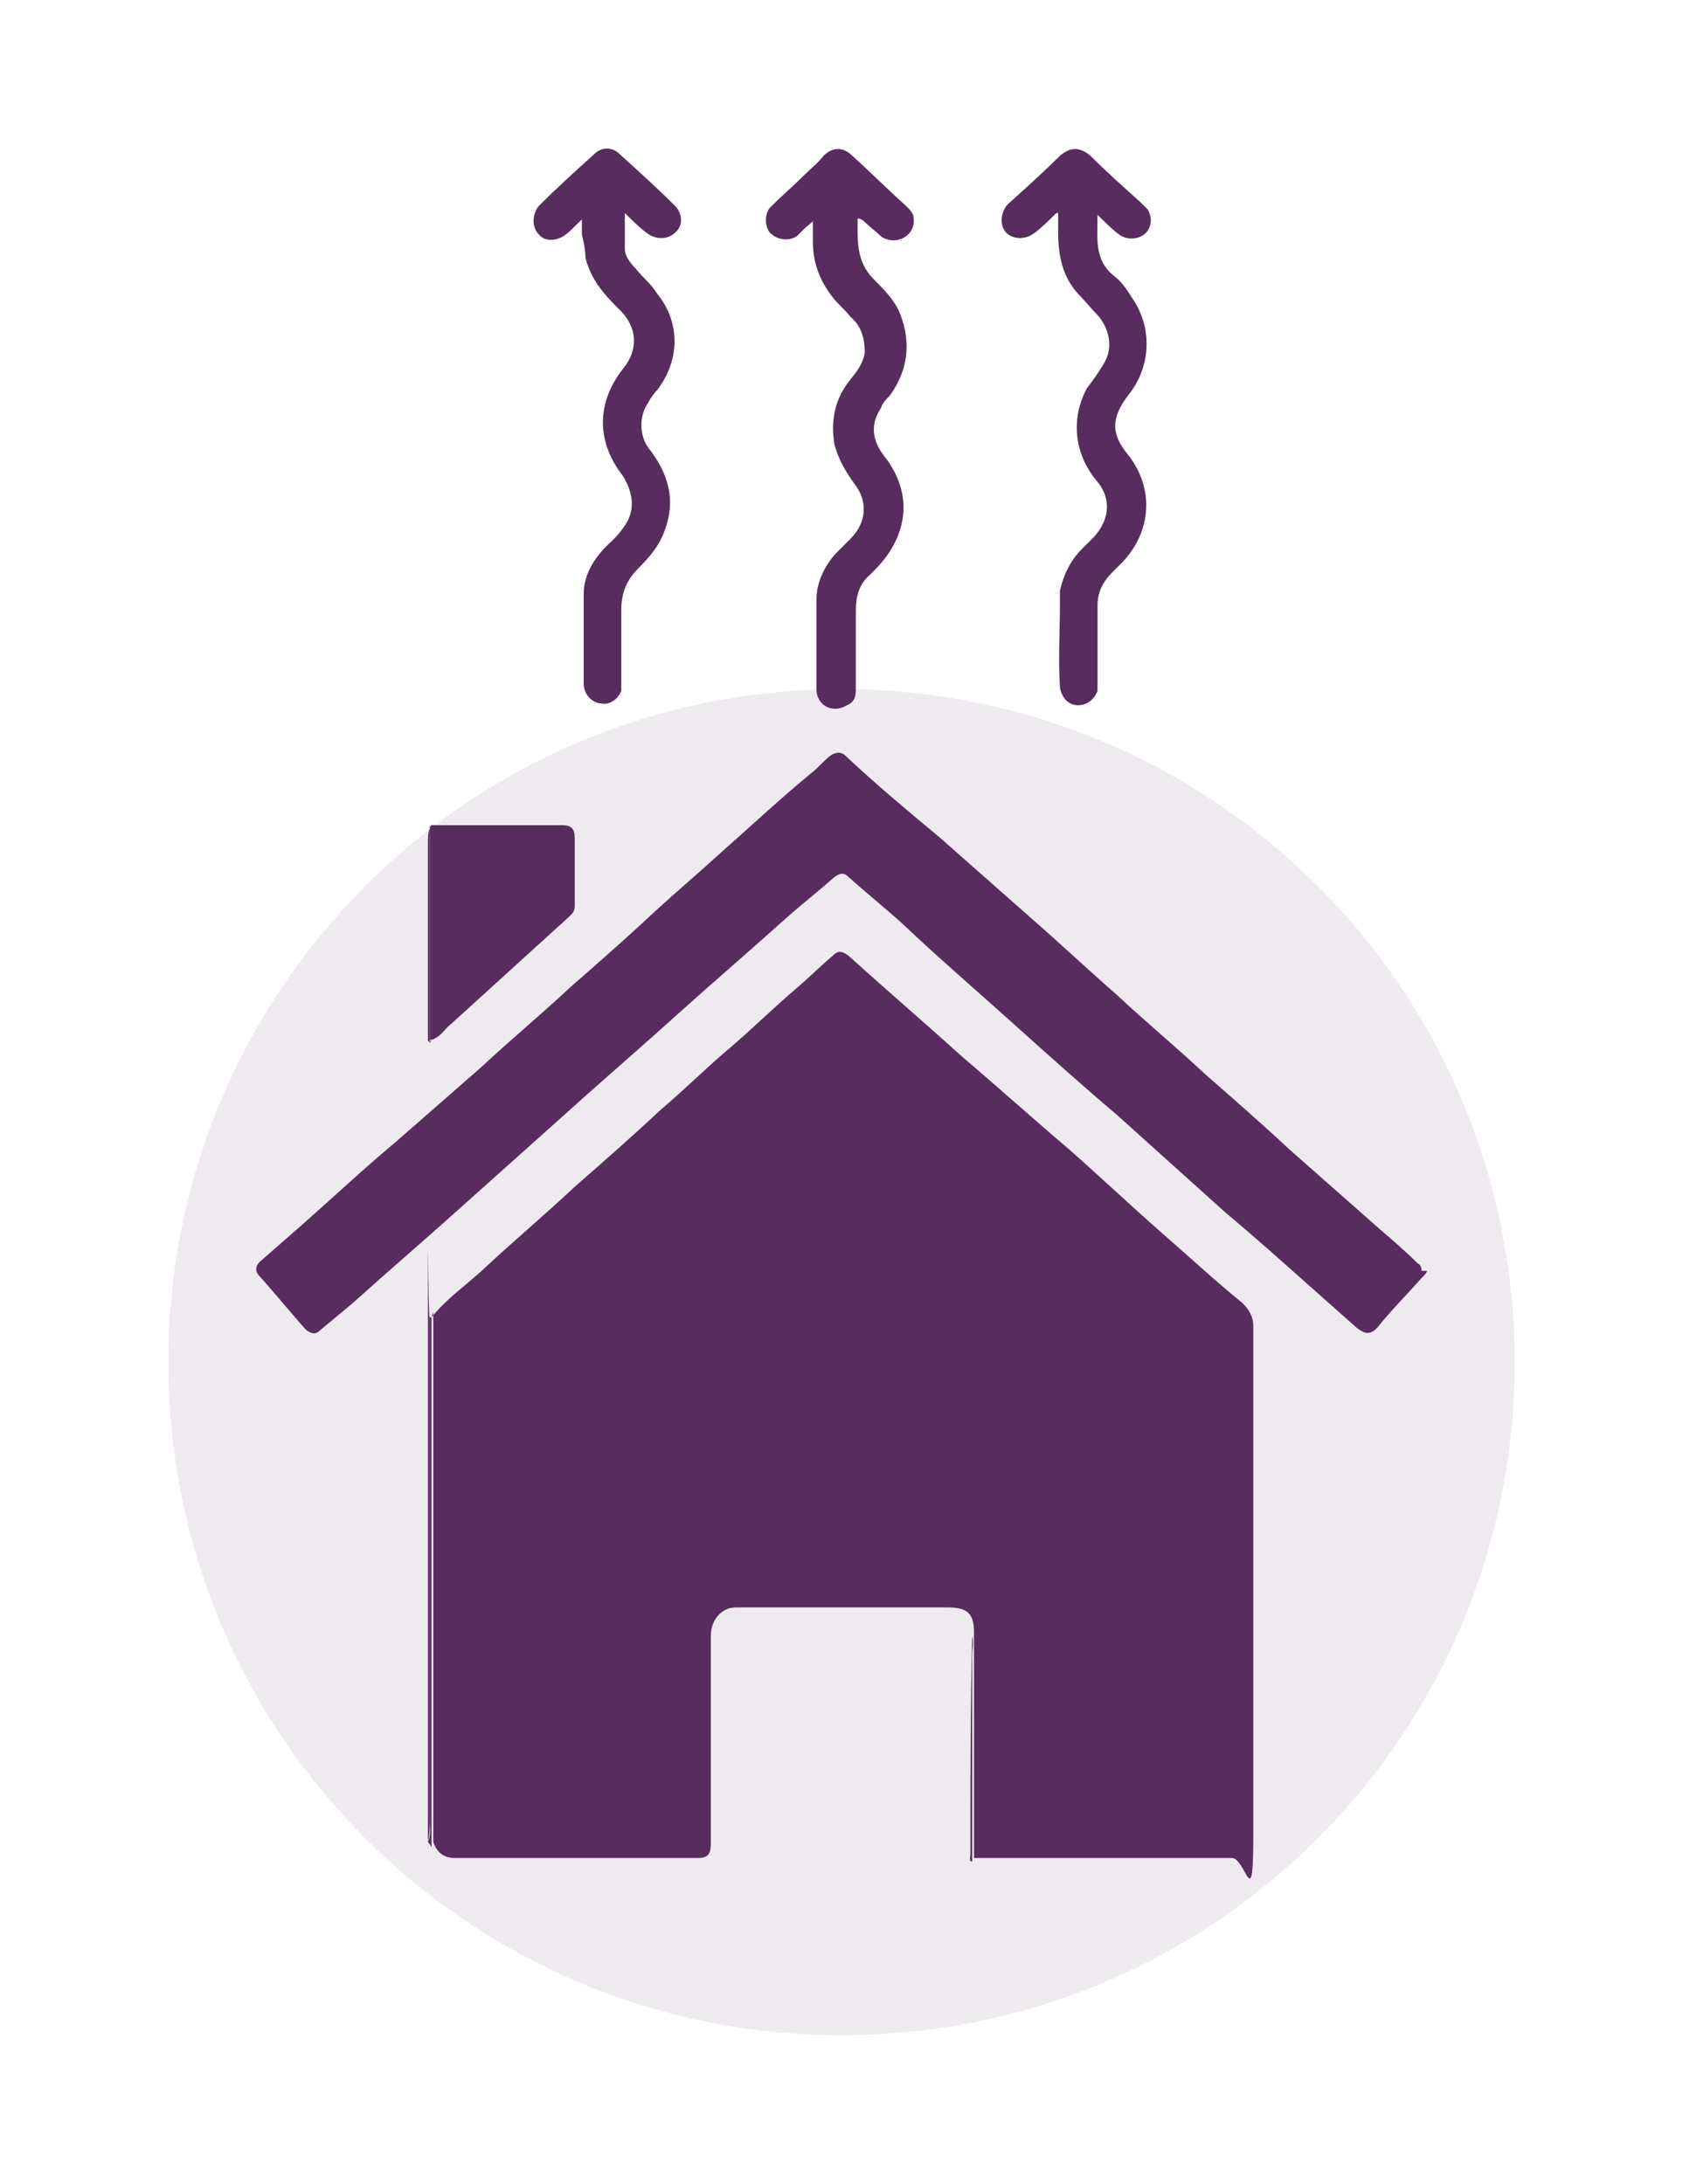 <?xml version="1.0" encoding="utf-8"?>
<!-- Generator: Adobe Illustrator 27.0.0, SVG Export Plug-In . SVG Version: 6.00 Build 0)  -->
<svg version="1.1" id="Layer_1" xmlns="http://www.w3.org/2000/svg" xmlns:xlink="http://www.w3.org/1999/xlink" x="0px" y="0px"
	 viewBox="0 0 94 122" style="enable-background:new 0 0 94 122;" xml:space="preserve">
<style type="text/css">
	.st0{opacity:0.1;}
	.st1{fill:#582C5F;}
</style>
<g>
	<g id="Capa_1">
		<g>
			<g class="st0">
				<path class="st1" d="M47,113.7c20.8,0,37.6-16.8,37.6-37.6S67.8,38.5,47,38.5S9.4,55.3,9.4,76.1S26.2,113.7,47,113.7"/>
			</g>
			<path class="st1" d="M24.1,73.6c0.8-1,1.8-1.7,2.8-2.6c1.7-1.6,3.5-3.1,5.2-4.7c1.6-1.4,3.2-2.8,4.8-4.3c1.3-1.1,2.5-2.3,3.8-3.4
				s2.5-2.3,3.8-3.4c0.7-0.6,1.3-1.2,2-1.8c0.3-0.3,0.5-0.3,0.9,0c2.1,1.9,4.2,3.7,6.3,5.6c2,1.7,4,3.5,6,5.2
				c1.7,1.5,3.4,3.1,5.1,4.6c1.5,1.3,3,2.7,4.6,4c0.4,0.4,0.6,0.8,0.6,1.3c0,4.9,0,9.7,0,14.6c0,4.6,0,9.2,0,13.8s-0.4,1.3-1.2,1.3
				c-4.6,0-9.3,0-13.9,0c-0.2,0-0.3,0-0.5,0c0-3.8,0-7.6,0-11.5c0-0.4,0-0.7,0-1.1c0-1.1-0.4-1.4-1.5-1.4c-3.9,0-7.8,0-11.8,0
				c-0.8,0-1.4,0.7-1.4,1.6c0,1.1,0,2.2,0,3.2c0,2.8,0,5.6,0,8.4c0,0.5-0.1,0.8-0.7,0.8c-4.5,0-9.1,0-13.6,0c-0.6,0-1-0.3-1.2-0.9
				c0-0.3,0-0.7,0-1.1c0-9.2,0-18.3,0-27.5c0-0.3,0-0.7,0-1"/>
			<path class="st1" d="M79.7,71c0,0.1-0.2,0.3-0.3,0.4c-0.8,0.9-1.7,1.8-2.5,2.8c-0.4,0.4-0.7,0.3-1.1,0c-2.5-2.2-4.9-4.4-7.4-6.5
				c-2-1.8-4-3.6-6-5.4c-2-1.7-3.9-3.4-5.9-5.2c-2-1.8-4.1-3.6-6.1-5.5c-1-0.9-2-1.7-3-2.6c-0.3-0.3-0.5-0.2-0.8,0
				c-0.9,0.8-1.8,1.5-2.7,2.3c-2,1.8-4.1,3.6-6.1,5.4c-2.1,1.9-4.2,3.7-6.3,5.6c-1.9,1.7-3.8,3.4-5.7,5.1c-2,1.8-4.1,3.6-6.1,5.4
				c-0.6,0.5-1.2,1-1.8,1.5c-0.3,0.3-0.5,0.2-0.8,0c-0.9-1-1.7-2-2.6-3c-0.3-0.3-0.2-0.6,0-0.8c0.8-0.7,1.6-1.4,2.4-2.1
				c1.7-1.5,3.4-3.1,5.2-4.6c1.6-1.4,3.2-2.8,4.8-4.2c1.6-1.5,3.3-2.9,4.9-4.4c1.6-1.4,3.2-2.8,4.8-4.3c1.2-1.1,2.5-2.2,3.7-3.3
				c1.7-1.5,3.3-3,5-4.4c0.4-0.3,0.7-0.7,1.1-1c0.3-0.2,0.6-0.2,0.8,0c1.7,1.6,3.5,3.1,5.3,4.6c1.7,1.5,3.4,3,5.1,4.5
				c1.6,1.4,3.2,2.9,4.8,4.3c1.6,1.5,3.3,2.9,4.9,4.4c1.6,1.4,3.2,2.8,4.7,4.2c1.7,1.5,3.4,3,5.1,4.5c0.7,0.6,1.4,1.2,2.1,1.9
				c0.1,0,0.2,0.2,0.2,0.4"/>
			<path class="st1" d="M24.1,46.1c2.4,0,4.9,0,7.3,0c0.5,0,0.7,0.2,0.7,0.7c0,1.3,0,2.6,0,3.8c0,0.3-0.1,0.4-0.3,0.6
				c-2.2,2-4.4,4-6.6,6c-0.4,0.3-0.6,0.8-1.2,0.9c0-0.4,0-0.8,0-1.2c0-3.6,0-7.1,0-10.7"/>
			<path class="st1" d="M24.1,73.6c0,0.3,0,0.7,0,1c0,9.2,0,18.3,0,27.5c0,0.3,0,0.7,0,1.1c0,0-0.1-0.2-0.2-0.3
				c0.2-0.4,0.1-0.8,0.1-1.2c0-9.4,0-18.7,0-28.1l0,0"/>
			<path class="st1" d="M24,73.6c0,9.4,0,18.7,0,28.1c0,0.4,0,0.8-0.1,1.2c0-9.5,0-19.1,0-28.6S23.9,73.8,24,73.6"/>
			<path class="st1" d="M54.3,91.4c0.1,0.4,0,0.7,0,1.1c0,3.8,0,7.6,0,11.5c-0.2,0-0.1-0.3-0.1-0.4C54.2,99.6,54.2,95.5,54.3,91.4"
				/>
			<path class="st1" d="M24.1,58.1c-0.2,0.2-0.2,0-0.2,0c0-0.4,0-0.8,0-1.2c0-3.3,0-6.5,0-9.8c0-0.3,0-0.6,0.1-0.8
				c0,3.6,0,7.2,0,10.8c0,0.4,0,0.8,0,1.2"/>
			<path class="st1" d="M24.1,58.1c0-0.4,0-0.8,0-1.2c0-3.6,0-7.2,0-10.8c0,0,0.1,0,0.2,0c0,3.6,0,7.1,0,10.7c0,0.4,0,0.8,0,1.2l0,0
				"/>
			<path class="st1" d="M32.8,12c-0.5,0.4-0.8,0.8-1.2,1.1c-0.5,0.4-1.2,0.4-1.5,0c-0.4-0.4-0.4-1.1,0-1.6c1-1,2.1-2,3.1-2.9
				c0.4-0.4,1-0.4,1.4,0c1.1,1,2.1,1.9,3.1,2.9c0.4,0.4,0.5,1.1,0,1.5c-0.4,0.4-1.1,0.4-1.6,0c-0.4-0.3-0.8-0.7-1.2-1.1
				c0,0.7,0,1.3,0,2c0,0.4,0.3,0.8,0.6,1.1c0.4,0.5,0.9,0.9,1.2,1.4c1.3,1.6,1.3,3.7,0,5.4c-0.2,0.2-0.4,0.5-0.5,0.7
				c-0.5,0.7-0.5,1.8,0,2.5c1.1,1.4,1.6,2.9,0.9,4.7c-0.3,0.8-0.8,1.4-1.4,2c-0.7,0.7-1,1.4-1,2.4c0,1.3,0,2.6,0,3.8
				c0,0.2,0,0.4,0,0.7c-0.2,0.5-0.7,0.8-1.1,0.7c-0.5,0-1-0.5-1-1.1c0-1.7,0-3.4,0-5c0-1.2,0.7-2.2,1.6-3c0.2-0.2,0.4-0.4,0.6-0.7
				c0.7-0.9,0.6-1.9,0-2.9c-1.5-1.9-1.5-4.1,0-6c0.9-1.1,0.8-2.4-0.3-3.4c-0.8-0.8-1.5-1.6-1.8-2.8c0-0.4-0.1-0.9-0.2-1.3
				c0-0.4,0-0.8,0-1.3"/>
			<path class="st1" d="M59,11.9c-0.4,0.4-0.8,0.8-1.2,1.1c-0.5,0.4-1.2,0.4-1.6,0s-0.3-1.2,0.1-1.6c1-0.9,2-1.8,2.9-2.7
				c0.6-0.5,1.1-0.5,1.7,0c0.9,0.9,1.8,1.7,2.8,2.6c0.1,0.1,0.3,0.3,0.4,0.4c0.3,0.5,0.2,1.1-0.2,1.4c-0.4,0.3-1,0.3-1.4,0
				s-0.8-0.7-1.2-1.1c0,1.3-0.2,2.5,0.9,3.4c0.4,0.3,0.7,0.7,1,1.2c1.2,1.7,1.1,3.9-0.2,5.5c-0.9,1.2-1,2.1,0,3.3
				c1.5,1.9,1.3,4.3-0.3,6c-0.2,0.2-0.4,0.4-0.6,0.6c-0.5,0.5-0.8,1.1-0.8,1.8c0,1.4,0,2.8,0,4.2s0,0.4,0,0.6
				c-0.2,0.5-0.6,0.8-1.1,0.8s-0.9-0.4-1-1c-0.1-1.6,0-3.1,0-4.7c0-0.2,0-0.5,0-0.7c0.2-0.9,0.6-1.7,1.2-2.3
				c0.2-0.2,0.5-0.5,0.7-0.7c0.9-1,1-2.2,0.1-3.2c-1.2-1.5-1.4-3.4-0.5-5.1c0.3-0.4,0.6-0.8,0.9-1.3c0.6-0.9,0.4-2-0.3-2.8
				c-0.4-0.4-0.7-0.8-1.1-1.2c-0.9-1-1.1-2.2-1.1-3.5v-1"/>
			<path class="st1" d="M45.9,12c-0.4,0.2-0.6,0.5-0.9,0.7c-0.2,0.2-0.3,0.3-0.5,0.5C44,13.5,43.4,13.4,43,13c-0.3-0.4-0.3-1,0-1.4
				c0.6-0.6,1.3-1.2,1.9-1.8c0.4-0.4,0.8-0.7,1.1-1.1c0.5-0.5,1.1-0.5,1.6,0c1,0.9,2,1.9,3,2.8c0.2,0.2,0.3,0.3,0.4,0.5
				c0.1,0.5,0,0.9-0.4,1.2c-0.4,0.3-1,0.3-1.4,0c-0.3-0.3-0.6-0.5-0.9-0.8c0,0-0.2-0.2-0.4-0.2c0,1.2-0.1,2.4,0.9,3.4
				c0.6,0.6,1.2,1.2,1.5,2c0.6,1.6,0.4,3.1-0.6,4.5c-0.2,0.2-0.4,0.4-0.5,0.7c-0.6,0.9-0.5,1.8,0.2,2.7c1.4,1.8,1.4,3.8,0.1,5.6
				c-0.3,0.4-0.6,0.7-0.9,1c-0.6,0.5-0.8,1.2-0.8,2c0,1.4,0,2.9,0,4.3c0,0.4,0,0.8-0.5,1c-0.8,0.5-1.7,0-1.7-0.9c0-1.7,0-3.3,0-5
				c0-1,0.5-2,1.2-2.7c0.2-0.2,0.4-0.4,0.7-0.7c0.9-0.9,1-2.1,0.2-3.1c-0.5-0.7-0.9-1.4-1.1-2.2c-0.2-1.3,0-2.5,0.9-3.6
				c0.4-0.5,0.7-0.9,0.8-1.5c0-0.8-0.2-1.5-0.8-2c-0.3-0.4-0.7-0.7-1-1.1c-0.7-0.9-1.1-1.9-1.1-3.1c0-0.4,0-0.8,0-1.3"/>
		</g>
	</g>
</g>
</svg>
